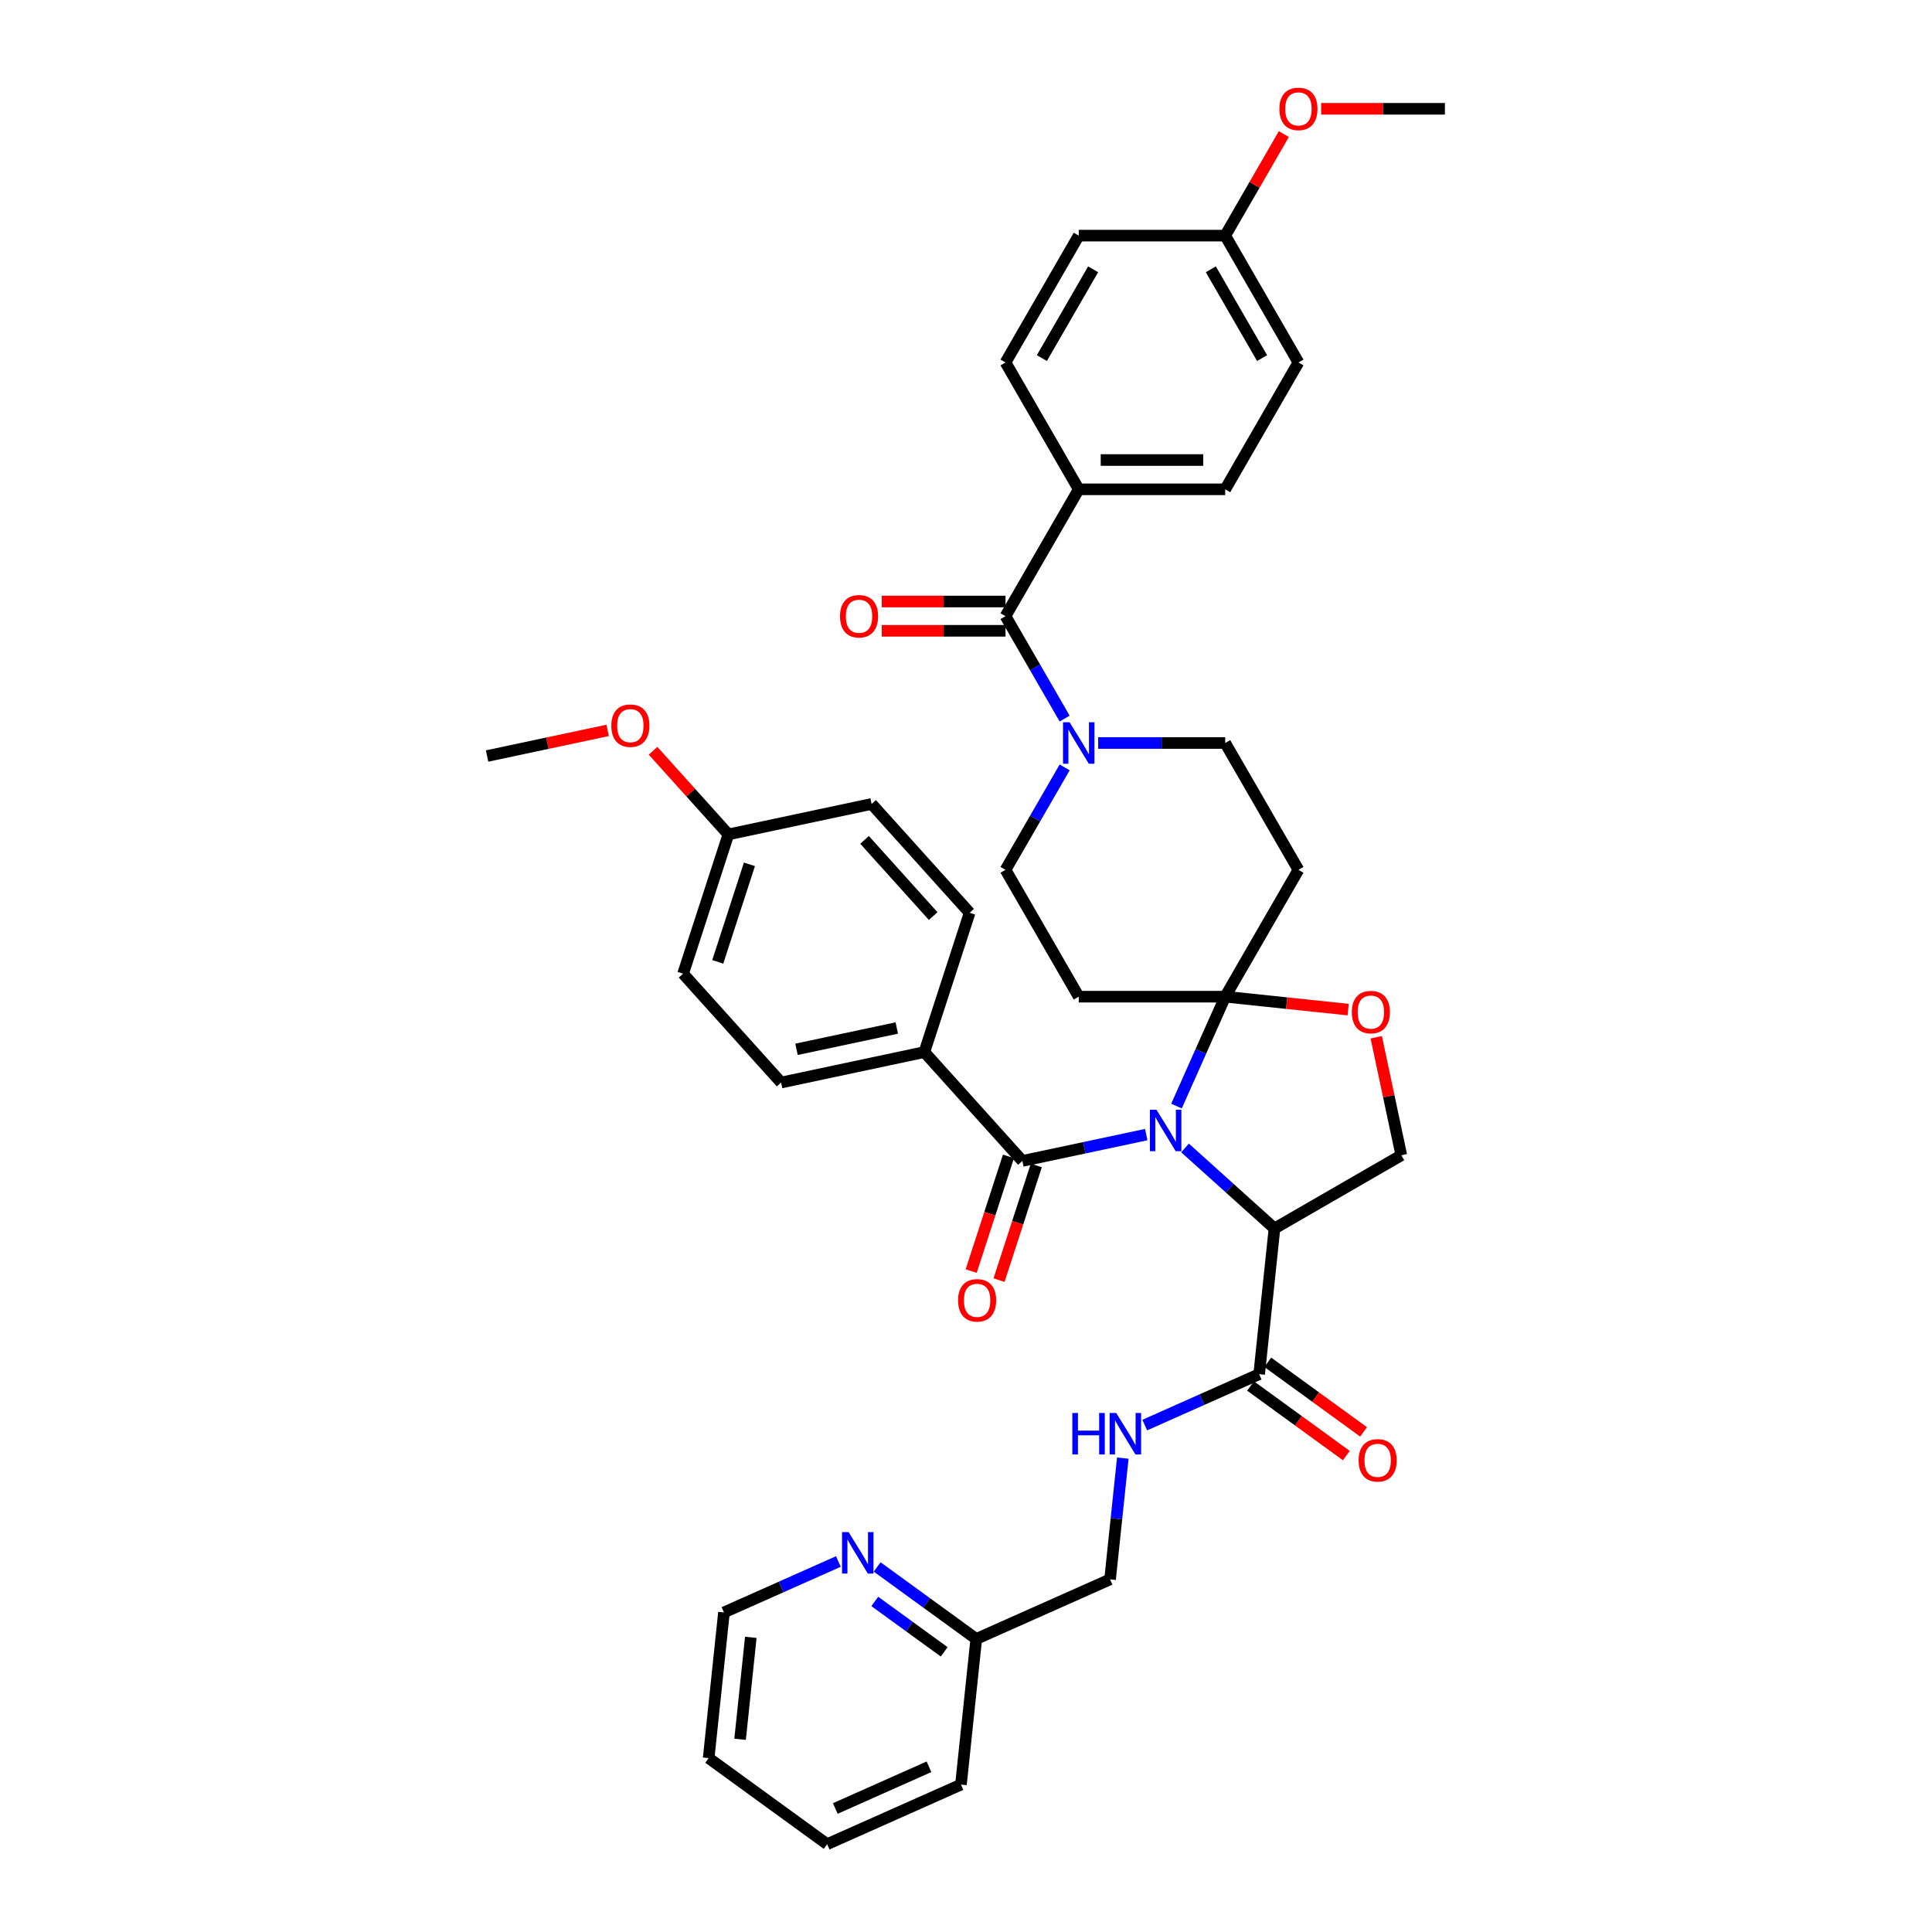 <?xml version='1.0' encoding='iso-8859-1'?>
<svg version='1.1' baseProfile='full'
              xmlns='http://www.w3.org/2000/svg'
                      xmlns:rdkit='http://www.rdkit.org/xml'
                      xmlns:xlink='http://www.w3.org/1999/xlink'
                  xml:space='preserve'
width='1000px' height='1000px' viewBox='0 0 1000 1000'>
<!-- END OF HEADER -->
<rect style='opacity:1.0;fill:#FFFFFF;stroke:none' width='1000' height='1000' x='0' y='0'> </rect>
<path class='bond-0' d='M 608.954,572.505 L 621.56,544.192' style='fill:none;fill-rule:evenodd;stroke:#0000FF;stroke-width:6px;stroke-linecap:butt;stroke-linejoin:miter;stroke-opacity:1' />
<path class='bond-0' d='M 621.56,544.192 L 634.165,515.879' style='fill:none;fill-rule:evenodd;stroke:#000000;stroke-width:6px;stroke-linecap:butt;stroke-linejoin:miter;stroke-opacity:1' />
<path class='bond-1' d='M 613.368,594.172 L 636.518,615.016' style='fill:none;fill-rule:evenodd;stroke:#0000FF;stroke-width:6px;stroke-linecap:butt;stroke-linejoin:miter;stroke-opacity:1' />
<path class='bond-1' d='M 636.518,615.016 L 659.668,635.861' style='fill:none;fill-rule:evenodd;stroke:#000000;stroke-width:6px;stroke-linecap:butt;stroke-linejoin:miter;stroke-opacity:1' />
<path class='bond-2' d='M 593.294,587.268 L 561.236,594.082' style='fill:none;fill-rule:evenodd;stroke:#0000FF;stroke-width:6px;stroke-linecap:butt;stroke-linejoin:miter;stroke-opacity:1' />
<path class='bond-2' d='M 561.236,594.082 L 529.178,600.896' style='fill:none;fill-rule:evenodd;stroke:#000000;stroke-width:6px;stroke-linecap:butt;stroke-linejoin:miter;stroke-opacity:1' />
<path class='bond-6' d='M 634.165,515.879 L 665.987,519.224' style='fill:none;fill-rule:evenodd;stroke:#000000;stroke-width:6px;stroke-linecap:butt;stroke-linejoin:miter;stroke-opacity:1' />
<path class='bond-6' d='M 665.987,519.224 L 697.809,522.568' style='fill:none;fill-rule:evenodd;stroke:#FF0000;stroke-width:6px;stroke-linecap:butt;stroke-linejoin:miter;stroke-opacity:1' />
<path class='bond-7' d='M 634.165,515.879 L 672.07,450.227' style='fill:none;fill-rule:evenodd;stroke:#000000;stroke-width:6px;stroke-linecap:butt;stroke-linejoin:miter;stroke-opacity:1' />
<path class='bond-8' d='M 634.165,515.879 L 558.356,515.879' style='fill:none;fill-rule:evenodd;stroke:#000000;stroke-width:6px;stroke-linecap:butt;stroke-linejoin:miter;stroke-opacity:1' />
<path class='bond-5' d='M 659.668,635.861 L 651.744,711.255' style='fill:none;fill-rule:evenodd;stroke:#000000;stroke-width:6px;stroke-linecap:butt;stroke-linejoin:miter;stroke-opacity:1' />
<path class='bond-9' d='M 659.668,635.861 L 725.321,597.956' style='fill:none;fill-rule:evenodd;stroke:#000000;stroke-width:6px;stroke-linecap:butt;stroke-linejoin:miter;stroke-opacity:1' />
<path class='bond-11' d='M 529.178,600.896 L 478.452,544.559' style='fill:none;fill-rule:evenodd;stroke:#000000;stroke-width:6px;stroke-linecap:butt;stroke-linejoin:miter;stroke-opacity:1' />
<path class='bond-15' d='M 521.969,598.553 L 512.327,628.227' style='fill:none;fill-rule:evenodd;stroke:#000000;stroke-width:6px;stroke-linecap:butt;stroke-linejoin:miter;stroke-opacity:1' />
<path class='bond-15' d='M 512.327,628.227 L 502.685,657.901' style='fill:none;fill-rule:evenodd;stroke:#FF0000;stroke-width:6px;stroke-linecap:butt;stroke-linejoin:miter;stroke-opacity:1' />
<path class='bond-15' d='M 536.388,603.239 L 526.747,632.912' style='fill:none;fill-rule:evenodd;stroke:#000000;stroke-width:6px;stroke-linecap:butt;stroke-linejoin:miter;stroke-opacity:1' />
<path class='bond-15' d='M 526.747,632.912 L 517.105,662.586' style='fill:none;fill-rule:evenodd;stroke:#FF0000;stroke-width:6px;stroke-linecap:butt;stroke-linejoin:miter;stroke-opacity:1' />
<path class='bond-3' d='M 520.452,318.921 L 535.758,345.433' style='fill:none;fill-rule:evenodd;stroke:#000000;stroke-width:6px;stroke-linecap:butt;stroke-linejoin:miter;stroke-opacity:1' />
<path class='bond-3' d='M 535.758,345.433 L 551.064,371.944' style='fill:none;fill-rule:evenodd;stroke:#0000FF;stroke-width:6px;stroke-linecap:butt;stroke-linejoin:miter;stroke-opacity:1' />
<path class='bond-12' d='M 520.452,318.921 L 558.356,253.268' style='fill:none;fill-rule:evenodd;stroke:#000000;stroke-width:6px;stroke-linecap:butt;stroke-linejoin:miter;stroke-opacity:1' />
<path class='bond-16' d='M 520.452,311.34 L 488.422,311.34' style='fill:none;fill-rule:evenodd;stroke:#000000;stroke-width:6px;stroke-linecap:butt;stroke-linejoin:miter;stroke-opacity:1' />
<path class='bond-16' d='M 488.422,311.34 L 456.393,311.34' style='fill:none;fill-rule:evenodd;stroke:#FF0000;stroke-width:6px;stroke-linecap:butt;stroke-linejoin:miter;stroke-opacity:1' />
<path class='bond-16' d='M 520.452,326.502 L 488.422,326.502' style='fill:none;fill-rule:evenodd;stroke:#000000;stroke-width:6px;stroke-linecap:butt;stroke-linejoin:miter;stroke-opacity:1' />
<path class='bond-16' d='M 488.422,326.502 L 456.393,326.502' style='fill:none;fill-rule:evenodd;stroke:#FF0000;stroke-width:6px;stroke-linecap:butt;stroke-linejoin:miter;stroke-opacity:1' />
<path class='bond-4' d='M 551.064,397.204 L 535.758,423.715' style='fill:none;fill-rule:evenodd;stroke:#0000FF;stroke-width:6px;stroke-linecap:butt;stroke-linejoin:miter;stroke-opacity:1' />
<path class='bond-4' d='M 535.758,423.715 L 520.452,450.227' style='fill:none;fill-rule:evenodd;stroke:#000000;stroke-width:6px;stroke-linecap:butt;stroke-linejoin:miter;stroke-opacity:1' />
<path class='bond-40' d='M 568.393,384.574 L 601.279,384.574' style='fill:none;fill-rule:evenodd;stroke:#0000FF;stroke-width:6px;stroke-linecap:butt;stroke-linejoin:miter;stroke-opacity:1' />
<path class='bond-40' d='M 601.279,384.574 L 634.165,384.574' style='fill:none;fill-rule:evenodd;stroke:#000000;stroke-width:6px;stroke-linecap:butt;stroke-linejoin:miter;stroke-opacity:1' />
<path class='bond-10' d='M 651.744,711.255 L 622.135,724.437' style='fill:none;fill-rule:evenodd;stroke:#000000;stroke-width:6px;stroke-linecap:butt;stroke-linejoin:miter;stroke-opacity:1' />
<path class='bond-10' d='M 622.135,724.437 L 592.526,737.62' style='fill:none;fill-rule:evenodd;stroke:#0000FF;stroke-width:6px;stroke-linecap:butt;stroke-linejoin:miter;stroke-opacity:1' />
<path class='bond-18' d='M 647.288,717.388 L 672.078,735.399' style='fill:none;fill-rule:evenodd;stroke:#000000;stroke-width:6px;stroke-linecap:butt;stroke-linejoin:miter;stroke-opacity:1' />
<path class='bond-18' d='M 672.078,735.399 L 696.869,753.41' style='fill:none;fill-rule:evenodd;stroke:#FF0000;stroke-width:6px;stroke-linecap:butt;stroke-linejoin:miter;stroke-opacity:1' />
<path class='bond-18' d='M 656.2,705.121 L 680.99,723.133' style='fill:none;fill-rule:evenodd;stroke:#000000;stroke-width:6px;stroke-linecap:butt;stroke-linejoin:miter;stroke-opacity:1' />
<path class='bond-18' d='M 680.99,723.133 L 705.78,741.144' style='fill:none;fill-rule:evenodd;stroke:#FF0000;stroke-width:6px;stroke-linecap:butt;stroke-linejoin:miter;stroke-opacity:1' />
<path class='bond-39' d='M 712.341,536.888 L 718.831,567.422' style='fill:none;fill-rule:evenodd;stroke:#FF0000;stroke-width:6px;stroke-linecap:butt;stroke-linejoin:miter;stroke-opacity:1' />
<path class='bond-39' d='M 718.831,567.422 L 725.321,597.956' style='fill:none;fill-rule:evenodd;stroke:#000000;stroke-width:6px;stroke-linecap:butt;stroke-linejoin:miter;stroke-opacity:1' />
<path class='bond-14' d='M 672.07,450.227 L 634.165,384.574' style='fill:none;fill-rule:evenodd;stroke:#000000;stroke-width:6px;stroke-linecap:butt;stroke-linejoin:miter;stroke-opacity:1' />
<path class='bond-13' d='M 558.356,515.879 L 520.452,450.227' style='fill:none;fill-rule:evenodd;stroke:#000000;stroke-width:6px;stroke-linecap:butt;stroke-linejoin:miter;stroke-opacity:1' />
<path class='bond-23' d='M 581.161,754.719 L 577.863,786.101' style='fill:none;fill-rule:evenodd;stroke:#0000FF;stroke-width:6px;stroke-linecap:butt;stroke-linejoin:miter;stroke-opacity:1' />
<path class='bond-23' d='M 577.863,786.101 L 574.565,817.483' style='fill:none;fill-rule:evenodd;stroke:#000000;stroke-width:6px;stroke-linecap:butt;stroke-linejoin:miter;stroke-opacity:1' />
<path class='bond-19' d='M 478.452,544.559 L 404.3,560.32' style='fill:none;fill-rule:evenodd;stroke:#000000;stroke-width:6px;stroke-linecap:butt;stroke-linejoin:miter;stroke-opacity:1' />
<path class='bond-19' d='M 464.177,532.093 L 412.27,543.126' style='fill:none;fill-rule:evenodd;stroke:#000000;stroke-width:6px;stroke-linecap:butt;stroke-linejoin:miter;stroke-opacity:1' />
<path class='bond-20' d='M 478.452,544.559 L 501.878,472.46' style='fill:none;fill-rule:evenodd;stroke:#000000;stroke-width:6px;stroke-linecap:butt;stroke-linejoin:miter;stroke-opacity:1' />
<path class='bond-21' d='M 558.356,253.268 L 634.165,253.268' style='fill:none;fill-rule:evenodd;stroke:#000000;stroke-width:6px;stroke-linecap:butt;stroke-linejoin:miter;stroke-opacity:1' />
<path class='bond-21' d='M 569.728,238.107 L 622.794,238.107' style='fill:none;fill-rule:evenodd;stroke:#000000;stroke-width:6px;stroke-linecap:butt;stroke-linejoin:miter;stroke-opacity:1' />
<path class='bond-22' d='M 558.356,253.268 L 520.452,187.616' style='fill:none;fill-rule:evenodd;stroke:#000000;stroke-width:6px;stroke-linecap:butt;stroke-linejoin:miter;stroke-opacity:1' />
<path class='bond-17' d='M 454.016,811.05 L 479.663,829.684' style='fill:none;fill-rule:evenodd;stroke:#0000FF;stroke-width:6px;stroke-linecap:butt;stroke-linejoin:miter;stroke-opacity:1' />
<path class='bond-17' d='M 479.663,829.684 L 505.309,848.317' style='fill:none;fill-rule:evenodd;stroke:#000000;stroke-width:6px;stroke-linecap:butt;stroke-linejoin:miter;stroke-opacity:1' />
<path class='bond-17' d='M 452.798,828.906 L 470.751,841.95' style='fill:none;fill-rule:evenodd;stroke:#0000FF;stroke-width:6px;stroke-linecap:butt;stroke-linejoin:miter;stroke-opacity:1' />
<path class='bond-17' d='M 470.751,841.95 L 488.704,854.993' style='fill:none;fill-rule:evenodd;stroke:#000000;stroke-width:6px;stroke-linecap:butt;stroke-linejoin:miter;stroke-opacity:1' />
<path class='bond-33' d='M 433.941,808.226 L 404.332,821.409' style='fill:none;fill-rule:evenodd;stroke:#0000FF;stroke-width:6px;stroke-linecap:butt;stroke-linejoin:miter;stroke-opacity:1' />
<path class='bond-33' d='M 404.332,821.409 L 374.723,834.592' style='fill:none;fill-rule:evenodd;stroke:#000000;stroke-width:6px;stroke-linecap:butt;stroke-linejoin:miter;stroke-opacity:1' />
<path class='bond-29' d='M 404.3,560.32 L 353.573,503.983' style='fill:none;fill-rule:evenodd;stroke:#000000;stroke-width:6px;stroke-linecap:butt;stroke-linejoin:miter;stroke-opacity:1' />
<path class='bond-28' d='M 501.878,472.46 L 451.152,416.123' style='fill:none;fill-rule:evenodd;stroke:#000000;stroke-width:6px;stroke-linecap:butt;stroke-linejoin:miter;stroke-opacity:1' />
<path class='bond-28' d='M 483.002,474.155 L 447.494,434.719' style='fill:none;fill-rule:evenodd;stroke:#000000;stroke-width:6px;stroke-linecap:butt;stroke-linejoin:miter;stroke-opacity:1' />
<path class='bond-30' d='M 634.165,253.268 L 672.07,187.616' style='fill:none;fill-rule:evenodd;stroke:#000000;stroke-width:6px;stroke-linecap:butt;stroke-linejoin:miter;stroke-opacity:1' />
<path class='bond-27' d='M 520.452,187.616 L 558.356,121.963' style='fill:none;fill-rule:evenodd;stroke:#000000;stroke-width:6px;stroke-linecap:butt;stroke-linejoin:miter;stroke-opacity:1' />
<path class='bond-27' d='M 539.268,185.349 L 565.801,139.392' style='fill:none;fill-rule:evenodd;stroke:#000000;stroke-width:6px;stroke-linecap:butt;stroke-linejoin:miter;stroke-opacity:1' />
<path class='bond-24' d='M 574.565,817.483 L 505.309,848.317' style='fill:none;fill-rule:evenodd;stroke:#000000;stroke-width:6px;stroke-linecap:butt;stroke-linejoin:miter;stroke-opacity:1' />
<path class='bond-34' d='M 505.309,848.317 L 497.385,923.711' style='fill:none;fill-rule:evenodd;stroke:#000000;stroke-width:6px;stroke-linecap:butt;stroke-linejoin:miter;stroke-opacity:1' />
<path class='bond-25' d='M 634.165,121.963 L 672.07,187.616' style='fill:none;fill-rule:evenodd;stroke:#000000;stroke-width:6px;stroke-linecap:butt;stroke-linejoin:miter;stroke-opacity:1' />
<path class='bond-25' d='M 626.721,139.392 L 653.254,185.349' style='fill:none;fill-rule:evenodd;stroke:#000000;stroke-width:6px;stroke-linecap:butt;stroke-linejoin:miter;stroke-opacity:1' />
<path class='bond-31' d='M 634.165,121.963 L 649.34,95.679' style='fill:none;fill-rule:evenodd;stroke:#000000;stroke-width:6px;stroke-linecap:butt;stroke-linejoin:miter;stroke-opacity:1' />
<path class='bond-31' d='M 649.34,95.679 L 664.516,69.395' style='fill:none;fill-rule:evenodd;stroke:#FF0000;stroke-width:6px;stroke-linecap:butt;stroke-linejoin:miter;stroke-opacity:1' />
<path class='bond-43' d='M 634.165,121.963 L 558.356,121.963' style='fill:none;fill-rule:evenodd;stroke:#000000;stroke-width:6px;stroke-linecap:butt;stroke-linejoin:miter;stroke-opacity:1' />
<path class='bond-26' d='M 377,431.884 L 353.573,503.983' style='fill:none;fill-rule:evenodd;stroke:#000000;stroke-width:6px;stroke-linecap:butt;stroke-linejoin:miter;stroke-opacity:1' />
<path class='bond-26' d='M 387.905,447.384 L 371.507,497.854' style='fill:none;fill-rule:evenodd;stroke:#000000;stroke-width:6px;stroke-linecap:butt;stroke-linejoin:miter;stroke-opacity:1' />
<path class='bond-32' d='M 377,431.884 L 357.512,410.241' style='fill:none;fill-rule:evenodd;stroke:#000000;stroke-width:6px;stroke-linecap:butt;stroke-linejoin:miter;stroke-opacity:1' />
<path class='bond-32' d='M 357.512,410.241 L 338.024,388.597' style='fill:none;fill-rule:evenodd;stroke:#FF0000;stroke-width:6px;stroke-linecap:butt;stroke-linejoin:miter;stroke-opacity:1' />
<path class='bond-41' d='M 377,431.884 L 451.152,416.123' style='fill:none;fill-rule:evenodd;stroke:#000000;stroke-width:6px;stroke-linecap:butt;stroke-linejoin:miter;stroke-opacity:1' />
<path class='bond-35' d='M 683.82,56.31 L 715.85,56.31' style='fill:none;fill-rule:evenodd;stroke:#FF0000;stroke-width:6px;stroke-linecap:butt;stroke-linejoin:miter;stroke-opacity:1' />
<path class='bond-35' d='M 715.85,56.31 L 747.879,56.31' style='fill:none;fill-rule:evenodd;stroke:#000000;stroke-width:6px;stroke-linecap:butt;stroke-linejoin:miter;stroke-opacity:1' />
<path class='bond-36' d='M 314.523,378.045 L 283.322,384.677' style='fill:none;fill-rule:evenodd;stroke:#FF0000;stroke-width:6px;stroke-linecap:butt;stroke-linejoin:miter;stroke-opacity:1' />
<path class='bond-36' d='M 283.322,384.677 L 252.121,391.309' style='fill:none;fill-rule:evenodd;stroke:#000000;stroke-width:6px;stroke-linecap:butt;stroke-linejoin:miter;stroke-opacity:1' />
<path class='bond-42' d='M 374.723,834.592 L 366.799,909.986' style='fill:none;fill-rule:evenodd;stroke:#000000;stroke-width:6px;stroke-linecap:butt;stroke-linejoin:miter;stroke-opacity:1' />
<path class='bond-42' d='M 388.614,847.486 L 383.067,900.262' style='fill:none;fill-rule:evenodd;stroke:#000000;stroke-width:6px;stroke-linecap:butt;stroke-linejoin:miter;stroke-opacity:1' />
<path class='bond-38' d='M 497.385,923.711 L 428.13,954.545' style='fill:none;fill-rule:evenodd;stroke:#000000;stroke-width:6px;stroke-linecap:butt;stroke-linejoin:miter;stroke-opacity:1' />
<path class='bond-38' d='M 480.83,914.485 L 432.352,936.069' style='fill:none;fill-rule:evenodd;stroke:#000000;stroke-width:6px;stroke-linecap:butt;stroke-linejoin:miter;stroke-opacity:1' />
<path class='bond-37' d='M 366.799,909.986 L 428.13,954.545' style='fill:none;fill-rule:evenodd;stroke:#000000;stroke-width:6px;stroke-linecap:butt;stroke-linejoin:miter;stroke-opacity:1' />
<path  class='atom-0' d='M 598.585 574.4
L 605.62 585.771
Q 606.318 586.893, 607.44 588.925
Q 608.562 590.957, 608.622 591.078
L 608.622 574.4
L 611.473 574.4
L 611.473 595.869
L 608.532 595.869
L 600.981 583.436
Q 600.102 581.981, 599.161 580.313
Q 598.252 578.645, 597.979 578.13
L 597.979 595.869
L 595.189 595.869
L 595.189 574.4
L 598.585 574.4
' fill='#0000FF'/>
<path  class='atom-5' d='M 553.611 373.839
L 560.646 385.211
Q 561.343 386.333, 562.465 388.364
Q 563.587 390.396, 563.648 390.517
L 563.648 373.839
L 566.498 373.839
L 566.498 395.308
L 563.557 395.308
L 556.006 382.876
Q 555.127 381.42, 554.187 379.752
Q 553.277 378.085, 553.004 377.569
L 553.004 395.308
L 550.214 395.308
L 550.214 373.839
L 553.611 373.839
' fill='#0000FF'/>
<path  class='atom-7' d='M 699.704 523.864
Q 699.704 518.709, 702.251 515.828
Q 704.798 512.948, 709.559 512.948
Q 714.32 512.948, 716.867 515.828
Q 719.414 518.709, 719.414 523.864
Q 719.414 529.08, 716.837 532.051
Q 714.259 534.993, 709.559 534.993
Q 704.829 534.993, 702.251 532.051
Q 699.704 529.11, 699.704 523.864
M 709.559 532.567
Q 712.834 532.567, 714.593 530.384
Q 716.382 528.17, 716.382 523.864
Q 716.382 519.649, 714.593 517.526
Q 712.834 515.373, 709.559 515.373
Q 706.284 515.373, 704.495 517.496
Q 702.736 519.619, 702.736 523.864
Q 702.736 528.2, 704.495 530.384
Q 706.284 532.567, 709.559 532.567
' fill='#FF0000'/>
<path  class='atom-11' d='M 555.031 731.354
L 557.942 731.354
L 557.942 740.482
L 568.919 740.482
L 568.919 731.354
L 571.83 731.354
L 571.83 752.823
L 568.919 752.823
L 568.919 742.908
L 557.942 742.908
L 557.942 752.823
L 555.031 752.823
L 555.031 731.354
' fill='#0000FF'/>
<path  class='atom-11' d='M 577.743 731.354
L 584.778 742.726
Q 585.476 743.848, 586.598 745.879
Q 587.72 747.911, 587.78 748.032
L 587.78 731.354
L 590.631 731.354
L 590.631 752.823
L 587.689 752.823
L 580.139 740.391
Q 579.259 738.935, 578.319 737.267
Q 577.41 735.6, 577.137 735.084
L 577.137 752.823
L 574.347 752.823
L 574.347 731.354
L 577.743 731.354
' fill='#0000FF'/>
<path  class='atom-16' d='M 495.897 673.055
Q 495.897 667.9, 498.444 665.02
Q 500.991 662.139, 505.752 662.139
Q 510.513 662.139, 513.06 665.02
Q 515.607 667.9, 515.607 673.055
Q 515.607 678.271, 513.03 681.243
Q 510.452 684.184, 505.752 684.184
Q 501.022 684.184, 498.444 681.243
Q 495.897 678.301, 495.897 673.055
M 505.752 681.758
Q 509.027 681.758, 510.786 679.575
Q 512.575 677.361, 512.575 673.055
Q 512.575 668.84, 510.786 666.718
Q 509.027 664.565, 505.752 664.565
Q 502.477 664.565, 500.688 666.687
Q 498.929 668.81, 498.929 673.055
Q 498.929 677.392, 500.688 679.575
Q 502.477 681.758, 505.752 681.758
' fill='#FF0000'/>
<path  class='atom-17' d='M 434.787 318.982
Q 434.787 313.827, 437.334 310.946
Q 439.882 308.065, 444.642 308.065
Q 449.403 308.065, 451.95 310.946
Q 454.498 313.827, 454.498 318.982
Q 454.498 324.197, 451.92 327.169
Q 449.343 330.111, 444.642 330.111
Q 439.912 330.111, 437.334 327.169
Q 434.787 324.228, 434.787 318.982
M 444.642 327.685
Q 447.917 327.685, 449.676 325.501
Q 451.465 323.288, 451.465 318.982
Q 451.465 314.767, 449.676 312.644
Q 447.917 310.491, 444.642 310.491
Q 441.367 310.491, 439.578 312.614
Q 437.82 314.736, 437.82 318.982
Q 437.82 323.318, 439.578 325.501
Q 441.367 327.685, 444.642 327.685
' fill='#FF0000'/>
<path  class='atom-18' d='M 439.233 793.023
L 446.268 804.394
Q 446.965 805.516, 448.087 807.548
Q 449.209 809.58, 449.27 809.701
L 449.27 793.023
L 452.12 793.023
L 452.12 814.492
L 449.179 814.492
L 441.628 802.06
Q 440.749 800.604, 439.809 798.936
Q 438.899 797.268, 438.626 796.753
L 438.626 814.492
L 435.837 814.492
L 435.837 793.023
L 439.233 793.023
' fill='#0000FF'/>
<path  class='atom-19' d='M 703.22 755.875
Q 703.22 750.72, 705.767 747.839
Q 708.314 744.958, 713.075 744.958
Q 717.836 744.958, 720.383 747.839
Q 722.93 750.72, 722.93 755.875
Q 722.93 761.09, 720.353 764.062
Q 717.775 767.003, 713.075 767.003
Q 708.344 767.003, 705.767 764.062
Q 703.22 761.121, 703.22 755.875
M 713.075 764.578
Q 716.35 764.578, 718.109 762.394
Q 719.898 760.181, 719.898 755.875
Q 719.898 751.66, 718.109 749.537
Q 716.35 747.384, 713.075 747.384
Q 709.8 747.384, 708.011 749.507
Q 706.252 751.629, 706.252 755.875
Q 706.252 760.211, 708.011 762.394
Q 709.8 764.578, 713.075 764.578
' fill='#FF0000'/>
<path  class='atom-32' d='M 662.215 56.371
Q 662.215 51.216, 664.762 48.335
Q 667.309 45.455, 672.07 45.455
Q 676.831 45.455, 679.378 48.335
Q 681.925 51.216, 681.925 56.371
Q 681.925 61.587, 679.348 64.558
Q 676.77 67.5, 672.07 67.5
Q 667.339 67.5, 664.762 64.558
Q 662.215 61.617, 662.215 56.371
M 672.07 65.074
Q 675.345 65.074, 677.104 62.891
Q 678.893 60.677, 678.893 56.371
Q 678.893 52.156, 677.104 50.033
Q 675.345 47.88, 672.07 47.88
Q 668.795 47.88, 667.006 50.003
Q 665.247 52.126, 665.247 56.371
Q 665.247 60.707, 667.006 62.891
Q 668.795 65.074, 672.07 65.074
' fill='#FF0000'/>
<path  class='atom-33' d='M 316.418 375.608
Q 316.418 370.453, 318.965 367.572
Q 321.513 364.691, 326.273 364.691
Q 331.034 364.691, 333.581 367.572
Q 336.129 370.453, 336.129 375.608
Q 336.129 380.823, 333.551 383.795
Q 330.974 386.737, 326.273 386.737
Q 321.543 386.737, 318.965 383.795
Q 316.418 380.854, 316.418 375.608
M 326.273 384.311
Q 329.548 384.311, 331.307 382.127
Q 333.096 379.914, 333.096 375.608
Q 333.096 371.393, 331.307 369.27
Q 329.548 367.117, 326.273 367.117
Q 322.998 367.117, 321.209 369.24
Q 319.451 371.362, 319.451 375.608
Q 319.451 379.944, 321.209 382.127
Q 322.998 384.311, 326.273 384.311
' fill='#FF0000'/>
</svg>

